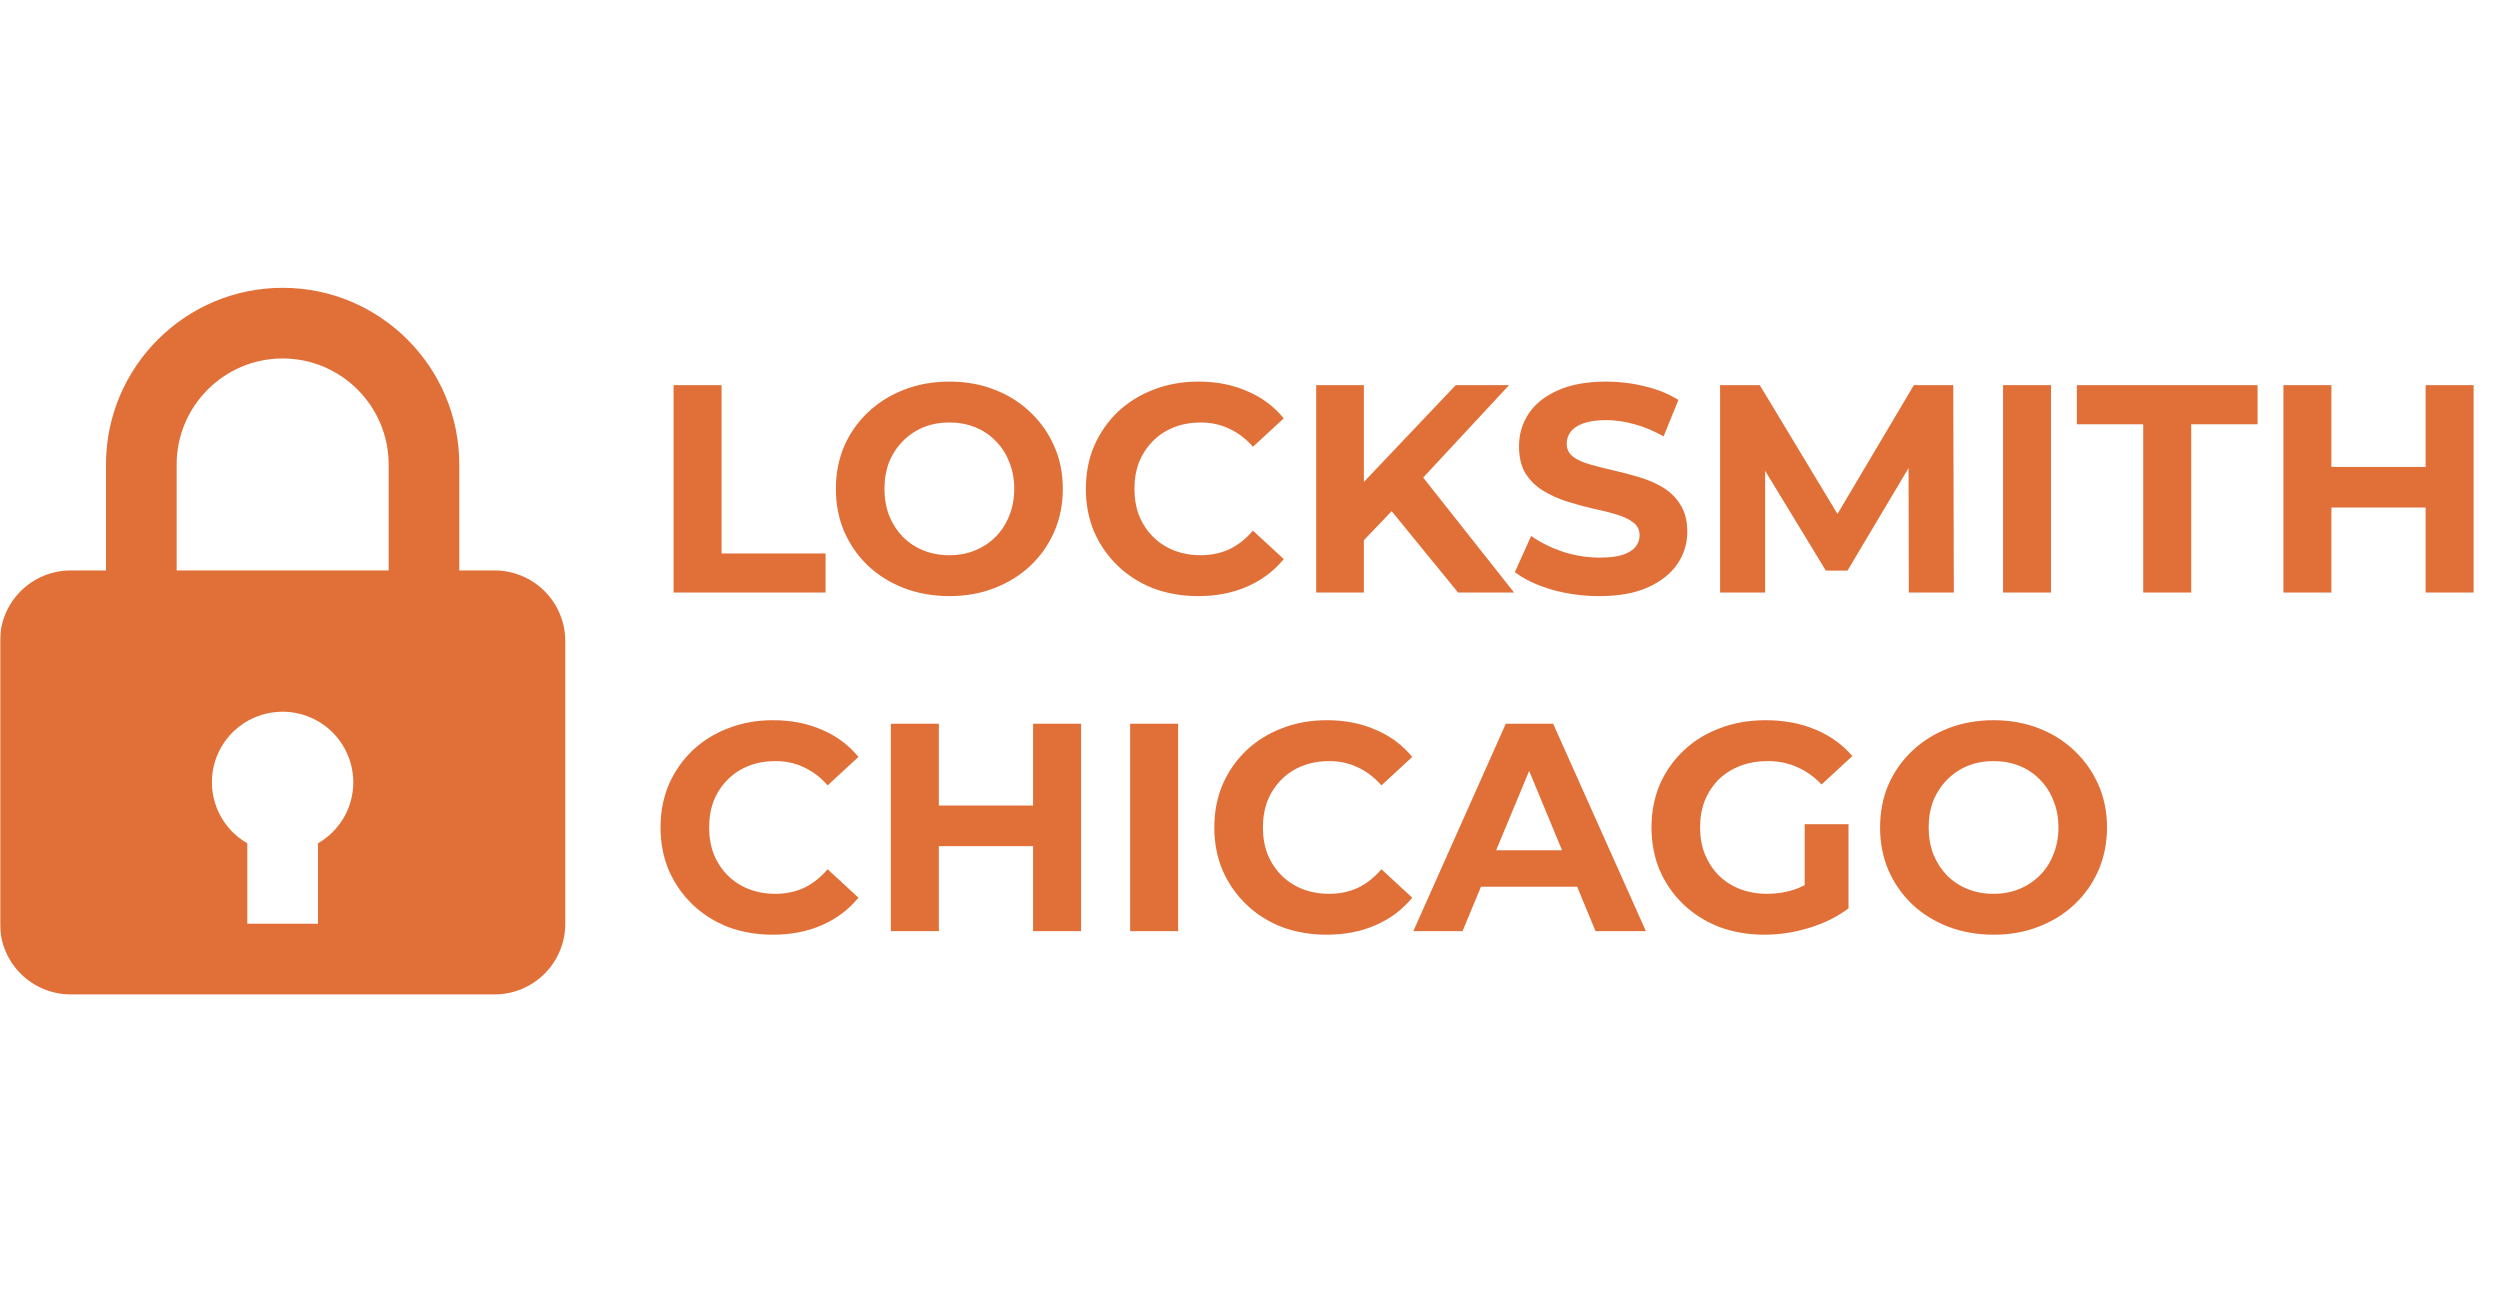 <svg width="886" height="463" viewBox="0 0 886 463" fill="none" xmlns="http://www.w3.org/2000/svg">
<g clip-path="url(#clip0_4372_14)">
<mask id="mask0_4372_14" style="mask-type:luminance" maskUnits="userSpaceOnUse" x="0" y="0" width="886" height="463">
<path d="M886 0H0V463H886V0Z" fill="white"/>
</mask>
<g mask="url(#mask0_4372_14)">
<path d="M100.167 102C65.647 102 37.563 130.084 37.563 164.605V202.167H25.042C18.4 202.167 12.031 204.805 7.335 209.501C2.638 214.198 0 220.567 0 227.209V327.376C0 334.017 2.638 340.387 7.335 345.083C12.031 349.779 18.4 352.418 25.042 352.418H175.292C181.934 352.418 188.303 349.779 193 345.083C197.696 340.387 200.334 334.017 200.334 327.376V227.209C200.334 220.567 197.696 214.198 193 209.501C188.303 204.805 181.934 202.167 175.292 202.167H162.771V164.605C162.771 130.084 134.687 102 100.167 102ZM62.605 164.605C62.605 143.895 79.457 127.042 100.167 127.042C120.877 127.042 137.73 143.895 137.73 164.605V202.167H62.605V164.605ZM112.688 298.866V327.376H87.646V298.866C83.269 296.359 79.754 292.584 77.565 288.04C75.376 283.495 74.615 278.393 75.384 273.408C76.153 268.422 78.415 263.787 81.871 260.113C85.328 256.438 89.816 253.898 94.745 252.827C98.407 252.017 102.203 252.04 105.855 252.893C109.506 253.746 112.919 255.408 115.843 257.756C118.767 260.104 121.126 263.078 122.747 266.459C124.368 269.84 125.209 273.543 125.209 277.293C125.202 281.671 124.041 285.971 121.842 289.759C119.644 293.546 116.487 296.687 112.688 298.866Z" fill="#E07038"/>
</g>
<path d="M238.715 210V136.5H255.725V196.14H292.58V210H238.715ZM336.554 211.26C330.744 211.26 325.354 210.315 320.384 208.425C315.484 206.535 311.214 203.875 307.574 200.445C304.004 197.015 301.204 192.99 299.174 188.37C297.214 183.75 296.234 178.71 296.234 173.25C296.234 167.79 297.214 162.75 299.174 158.13C301.204 153.51 304.039 149.485 307.679 146.055C311.319 142.625 315.589 139.965 320.489 138.075C325.389 136.185 330.709 135.24 336.449 135.24C342.259 135.24 347.579 136.185 352.409 138.075C357.309 139.965 361.544 142.625 365.114 146.055C368.754 149.485 371.589 153.51 373.619 158.13C375.649 162.68 376.664 167.72 376.664 173.25C376.664 178.71 375.649 183.785 373.619 188.475C371.589 193.095 368.754 197.12 365.114 200.55C361.544 203.91 357.309 206.535 352.409 208.425C347.579 210.315 342.294 211.26 336.554 211.26ZM336.449 196.77C339.739 196.77 342.749 196.21 345.479 195.09C348.279 193.97 350.729 192.36 352.829 190.26C354.929 188.16 356.539 185.675 357.659 182.805C358.849 179.935 359.444 176.75 359.444 173.25C359.444 169.75 358.849 166.565 357.659 163.695C356.539 160.825 354.929 158.34 352.829 156.24C350.799 154.14 348.384 152.53 345.584 151.41C342.784 150.29 339.739 149.73 336.449 149.73C333.159 149.73 330.114 150.29 327.314 151.41C324.584 152.53 322.169 154.14 320.069 156.24C317.969 158.34 316.324 160.825 315.134 163.695C314.014 166.565 313.454 169.75 313.454 173.25C313.454 176.68 314.014 179.865 315.134 182.805C316.324 185.675 317.934 188.16 319.964 190.26C322.064 192.36 324.514 193.97 327.314 195.09C330.114 196.21 333.159 196.77 336.449 196.77ZM424.622 211.26C418.952 211.26 413.667 210.35 408.767 208.53C403.937 206.64 399.737 203.98 396.167 200.55C392.597 197.12 389.797 193.095 387.767 188.475C385.807 183.855 384.827 178.78 384.827 173.25C384.827 167.72 385.807 162.645 387.767 158.025C389.797 153.405 392.597 149.38 396.167 145.95C399.807 142.52 404.042 139.895 408.872 138.075C413.702 136.185 418.987 135.24 424.727 135.24C431.097 135.24 436.837 136.36 441.947 138.6C447.127 140.77 451.467 143.99 454.967 148.26L444.047 158.34C441.527 155.47 438.727 153.335 435.647 151.935C432.567 150.465 429.207 149.73 425.567 149.73C422.137 149.73 418.987 150.29 416.117 151.41C413.247 152.53 410.762 154.14 408.662 156.24C406.562 158.34 404.917 160.825 403.727 163.695C402.607 166.565 402.047 169.75 402.047 173.25C402.047 176.75 402.607 179.935 403.727 182.805C404.917 185.675 406.562 188.16 408.662 190.26C410.762 192.36 413.247 193.97 416.117 195.09C418.987 196.21 422.137 196.77 425.567 196.77C429.207 196.77 432.567 196.07 435.647 194.67C438.727 193.2 441.527 190.995 444.047 188.055L454.967 198.135C451.467 202.405 447.127 205.66 441.947 207.9C436.837 210.14 431.062 211.26 424.622 211.26ZM481.679 193.2L480.734 173.565L515.909 136.5H534.809L503.099 170.625L493.649 180.705L481.679 193.2ZM466.454 210V136.5H483.359V210H466.454ZM516.749 210L490.604 177.975L501.734 165.9L536.594 210H516.749ZM566.791 211.26C560.911 211.26 555.276 210.49 549.886 208.95C544.496 207.34 540.156 205.275 536.866 202.755L542.641 189.945C545.791 192.185 549.501 194.04 553.771 195.51C558.111 196.91 562.486 197.61 566.896 197.61C570.256 197.61 572.951 197.295 574.981 196.665C577.081 195.965 578.621 195.02 579.601 193.83C580.581 192.64 581.071 191.275 581.071 189.735C581.071 187.775 580.301 186.235 578.761 185.115C577.221 183.925 575.191 182.98 572.671 182.28C570.151 181.51 567.351 180.81 564.271 180.18C561.261 179.48 558.216 178.64 555.136 177.66C552.126 176.68 549.361 175.42 546.841 173.88C544.321 172.34 542.256 170.31 540.646 167.79C539.106 165.27 538.336 162.05 538.336 158.13C538.336 153.93 539.456 150.115 541.696 146.685C544.006 143.185 547.436 140.42 551.986 138.39C556.606 136.29 562.381 135.24 569.311 135.24C573.931 135.24 578.481 135.8 582.961 136.92C587.441 137.97 591.396 139.58 594.826 141.75L589.576 154.665C586.146 152.705 582.716 151.27 579.286 150.36C575.856 149.38 572.496 148.89 569.206 148.89C565.916 148.89 563.221 149.275 561.121 150.045C559.021 150.815 557.516 151.83 556.606 153.09C555.696 154.28 555.241 155.68 555.241 157.29C555.241 159.18 556.011 160.72 557.551 161.91C559.091 163.03 561.121 163.94 563.641 164.64C566.161 165.34 568.926 166.04 571.936 166.74C575.016 167.44 578.061 168.245 581.071 169.155C584.151 170.065 586.951 171.29 589.471 172.83C591.991 174.37 594.021 176.4 595.561 178.92C597.171 181.44 597.976 184.625 597.976 188.475C597.976 192.605 596.821 196.385 594.511 199.815C592.201 203.245 588.736 206.01 584.116 208.11C579.566 210.21 573.791 211.26 566.791 211.26ZM609.599 210V136.5H623.669L654.959 188.37H647.504L678.269 136.5H692.234L692.444 210H676.484L676.379 160.965H679.319L654.749 202.23H647.084L621.989 160.965H625.559V210H609.599ZM709.882 210V136.5H726.892V210H709.882ZM759.56 210V150.36H736.04V136.5H800.09V150.36H776.57V210H759.56ZM859.642 136.5H876.652V210H859.642V136.5ZM826.252 210H809.242V136.5H826.252V210ZM860.902 179.865H824.992V165.48H860.902V179.865ZM273.89 331.26C268.22 331.26 262.935 330.35 258.035 328.53C253.205 326.64 249.005 323.98 245.435 320.55C241.865 317.12 239.065 313.095 237.035 308.475C235.075 303.855 234.095 298.78 234.095 293.25C234.095 287.72 235.075 282.645 237.035 278.025C239.065 273.405 241.865 269.38 245.435 265.95C249.075 262.52 253.31 259.895 258.14 258.075C262.97 256.185 268.255 255.24 273.995 255.24C280.365 255.24 286.105 256.36 291.215 258.6C296.395 260.77 300.735 263.99 304.235 268.26L293.315 278.34C290.795 275.47 287.995 273.335 284.915 271.935C281.835 270.465 278.475 269.73 274.835 269.73C271.405 269.73 268.255 270.29 265.385 271.41C262.515 272.53 260.03 274.14 257.93 276.24C255.83 278.34 254.185 280.825 252.995 283.695C251.875 286.565 251.315 289.75 251.315 293.25C251.315 296.75 251.875 299.935 252.995 302.805C254.185 305.675 255.83 308.16 257.93 310.26C260.03 312.36 262.515 313.97 265.385 315.09C268.255 316.21 271.405 316.77 274.835 316.77C278.475 316.77 281.835 316.07 284.915 314.67C287.995 313.2 290.795 310.995 293.315 308.055L304.235 318.135C300.735 322.405 296.395 325.66 291.215 327.9C286.105 330.14 280.33 331.26 273.89 331.26ZM366.122 256.5H383.132V330H366.122V256.5ZM332.732 330H315.722V256.5H332.732V330ZM367.382 299.865H331.472V285.48H367.382V299.865ZM400.522 330V256.5H417.532V330H400.522ZM470.15 331.26C464.48 331.26 459.195 330.35 454.295 328.53C449.465 326.64 445.265 323.98 441.695 320.55C438.125 317.12 435.325 313.095 433.295 308.475C431.335 303.855 430.355 298.78 430.355 293.25C430.355 287.72 431.335 282.645 433.295 278.025C435.325 273.405 438.125 269.38 441.695 265.95C445.335 262.52 449.57 259.895 454.4 258.075C459.23 256.185 464.515 255.24 470.255 255.24C476.625 255.24 482.365 256.36 487.475 258.6C492.655 260.77 496.995 263.99 500.495 268.26L489.575 278.34C487.055 275.47 484.255 273.335 481.175 271.935C478.095 270.465 474.735 269.73 471.095 269.73C467.665 269.73 464.515 270.29 461.645 271.41C458.775 272.53 456.29 274.14 454.19 276.24C452.09 278.34 450.445 280.825 449.255 283.695C448.135 286.565 447.575 289.75 447.575 293.25C447.575 296.75 448.135 299.935 449.255 302.805C450.445 305.675 452.09 308.16 454.19 310.26C456.29 312.36 458.775 313.97 461.645 315.09C464.515 316.21 467.665 316.77 471.095 316.77C474.735 316.77 478.095 316.07 481.175 314.67C484.255 313.2 487.055 310.995 489.575 308.055L500.495 318.135C496.995 322.405 492.655 325.66 487.475 327.9C482.365 330.14 476.59 331.26 470.15 331.26ZM500.886 330L533.646 256.5H550.446L583.311 330H565.461L538.581 265.11H545.301L518.316 330H500.886ZM517.266 314.25L521.781 301.335H559.581L564.201 314.25H517.266ZM625.401 331.26C619.591 331.26 614.236 330.35 609.336 328.53C604.506 326.64 600.271 323.98 596.631 320.55C593.061 317.12 590.261 313.095 588.231 308.475C586.271 303.855 585.291 298.78 585.291 293.25C585.291 287.72 586.271 282.645 588.231 278.025C590.261 273.405 593.096 269.38 596.736 265.95C600.376 262.52 604.646 259.895 609.546 258.075C614.446 256.185 619.836 255.24 625.716 255.24C632.226 255.24 638.071 256.325 643.251 258.495C648.501 260.665 652.911 263.815 656.481 267.945L645.561 278.025C642.901 275.225 639.996 273.16 636.846 271.83C633.696 270.43 630.266 269.73 626.556 269.73C622.986 269.73 619.731 270.29 616.791 271.41C613.851 272.53 611.296 274.14 609.126 276.24C607.026 278.34 605.381 280.825 604.191 283.695C603.071 286.565 602.511 289.75 602.511 293.25C602.511 296.68 603.071 299.83 604.191 302.7C605.381 305.57 607.026 308.09 609.126 310.26C611.296 312.36 613.816 313.97 616.686 315.09C619.626 316.21 622.846 316.77 626.346 316.77C629.706 316.77 632.961 316.245 636.111 315.195C639.331 314.075 642.446 312.22 645.456 309.63L655.116 321.915C651.126 324.925 646.471 327.235 641.151 328.845C635.901 330.455 630.651 331.26 625.401 331.26ZM639.576 319.71V292.095H655.116V321.915L639.576 319.71ZM706.617 331.26C700.807 331.26 695.417 330.315 690.447 328.425C685.547 326.535 681.277 323.875 677.637 320.445C674.067 317.015 671.267 312.99 669.237 308.37C667.277 303.75 666.297 298.71 666.297 293.25C666.297 287.79 667.277 282.75 669.237 278.13C671.267 273.51 674.102 269.485 677.742 266.055C681.382 262.625 685.652 259.965 690.552 258.075C695.452 256.185 700.772 255.24 706.512 255.24C712.322 255.24 717.642 256.185 722.472 258.075C727.372 259.965 731.607 262.625 735.177 266.055C738.817 269.485 741.652 273.51 743.682 278.13C745.712 282.68 746.727 287.72 746.727 293.25C746.727 298.71 745.712 303.785 743.682 308.475C741.652 313.095 738.817 317.12 735.177 320.55C731.607 323.91 727.372 326.535 722.472 328.425C717.642 330.315 712.357 331.26 706.617 331.26ZM706.512 316.77C709.802 316.77 712.812 316.21 715.542 315.09C718.342 313.97 720.792 312.36 722.892 310.26C724.992 308.16 726.602 305.675 727.722 302.805C728.912 299.935 729.507 296.75 729.507 293.25C729.507 289.75 728.912 286.565 727.722 283.695C726.602 280.825 724.992 278.34 722.892 276.24C720.862 274.14 718.447 272.53 715.647 271.41C712.847 270.29 709.802 269.73 706.512 269.73C703.222 269.73 700.177 270.29 697.377 271.41C694.647 272.53 692.232 274.14 690.132 276.24C688.032 278.34 686.387 280.825 685.197 283.695C684.077 286.565 683.517 289.75 683.517 293.25C683.517 296.68 684.077 299.865 685.197 302.805C686.387 305.675 687.997 308.16 690.027 310.26C692.127 312.36 694.577 313.97 697.377 315.09C700.177 316.21 703.222 316.77 706.512 316.77Z" fill="#E07038"/>
</g>
<defs>
<clipPath id="clip0_4372_14">
<rect width="886" height="463" fill="white"/>
</clipPath>
</defs>
</svg>
